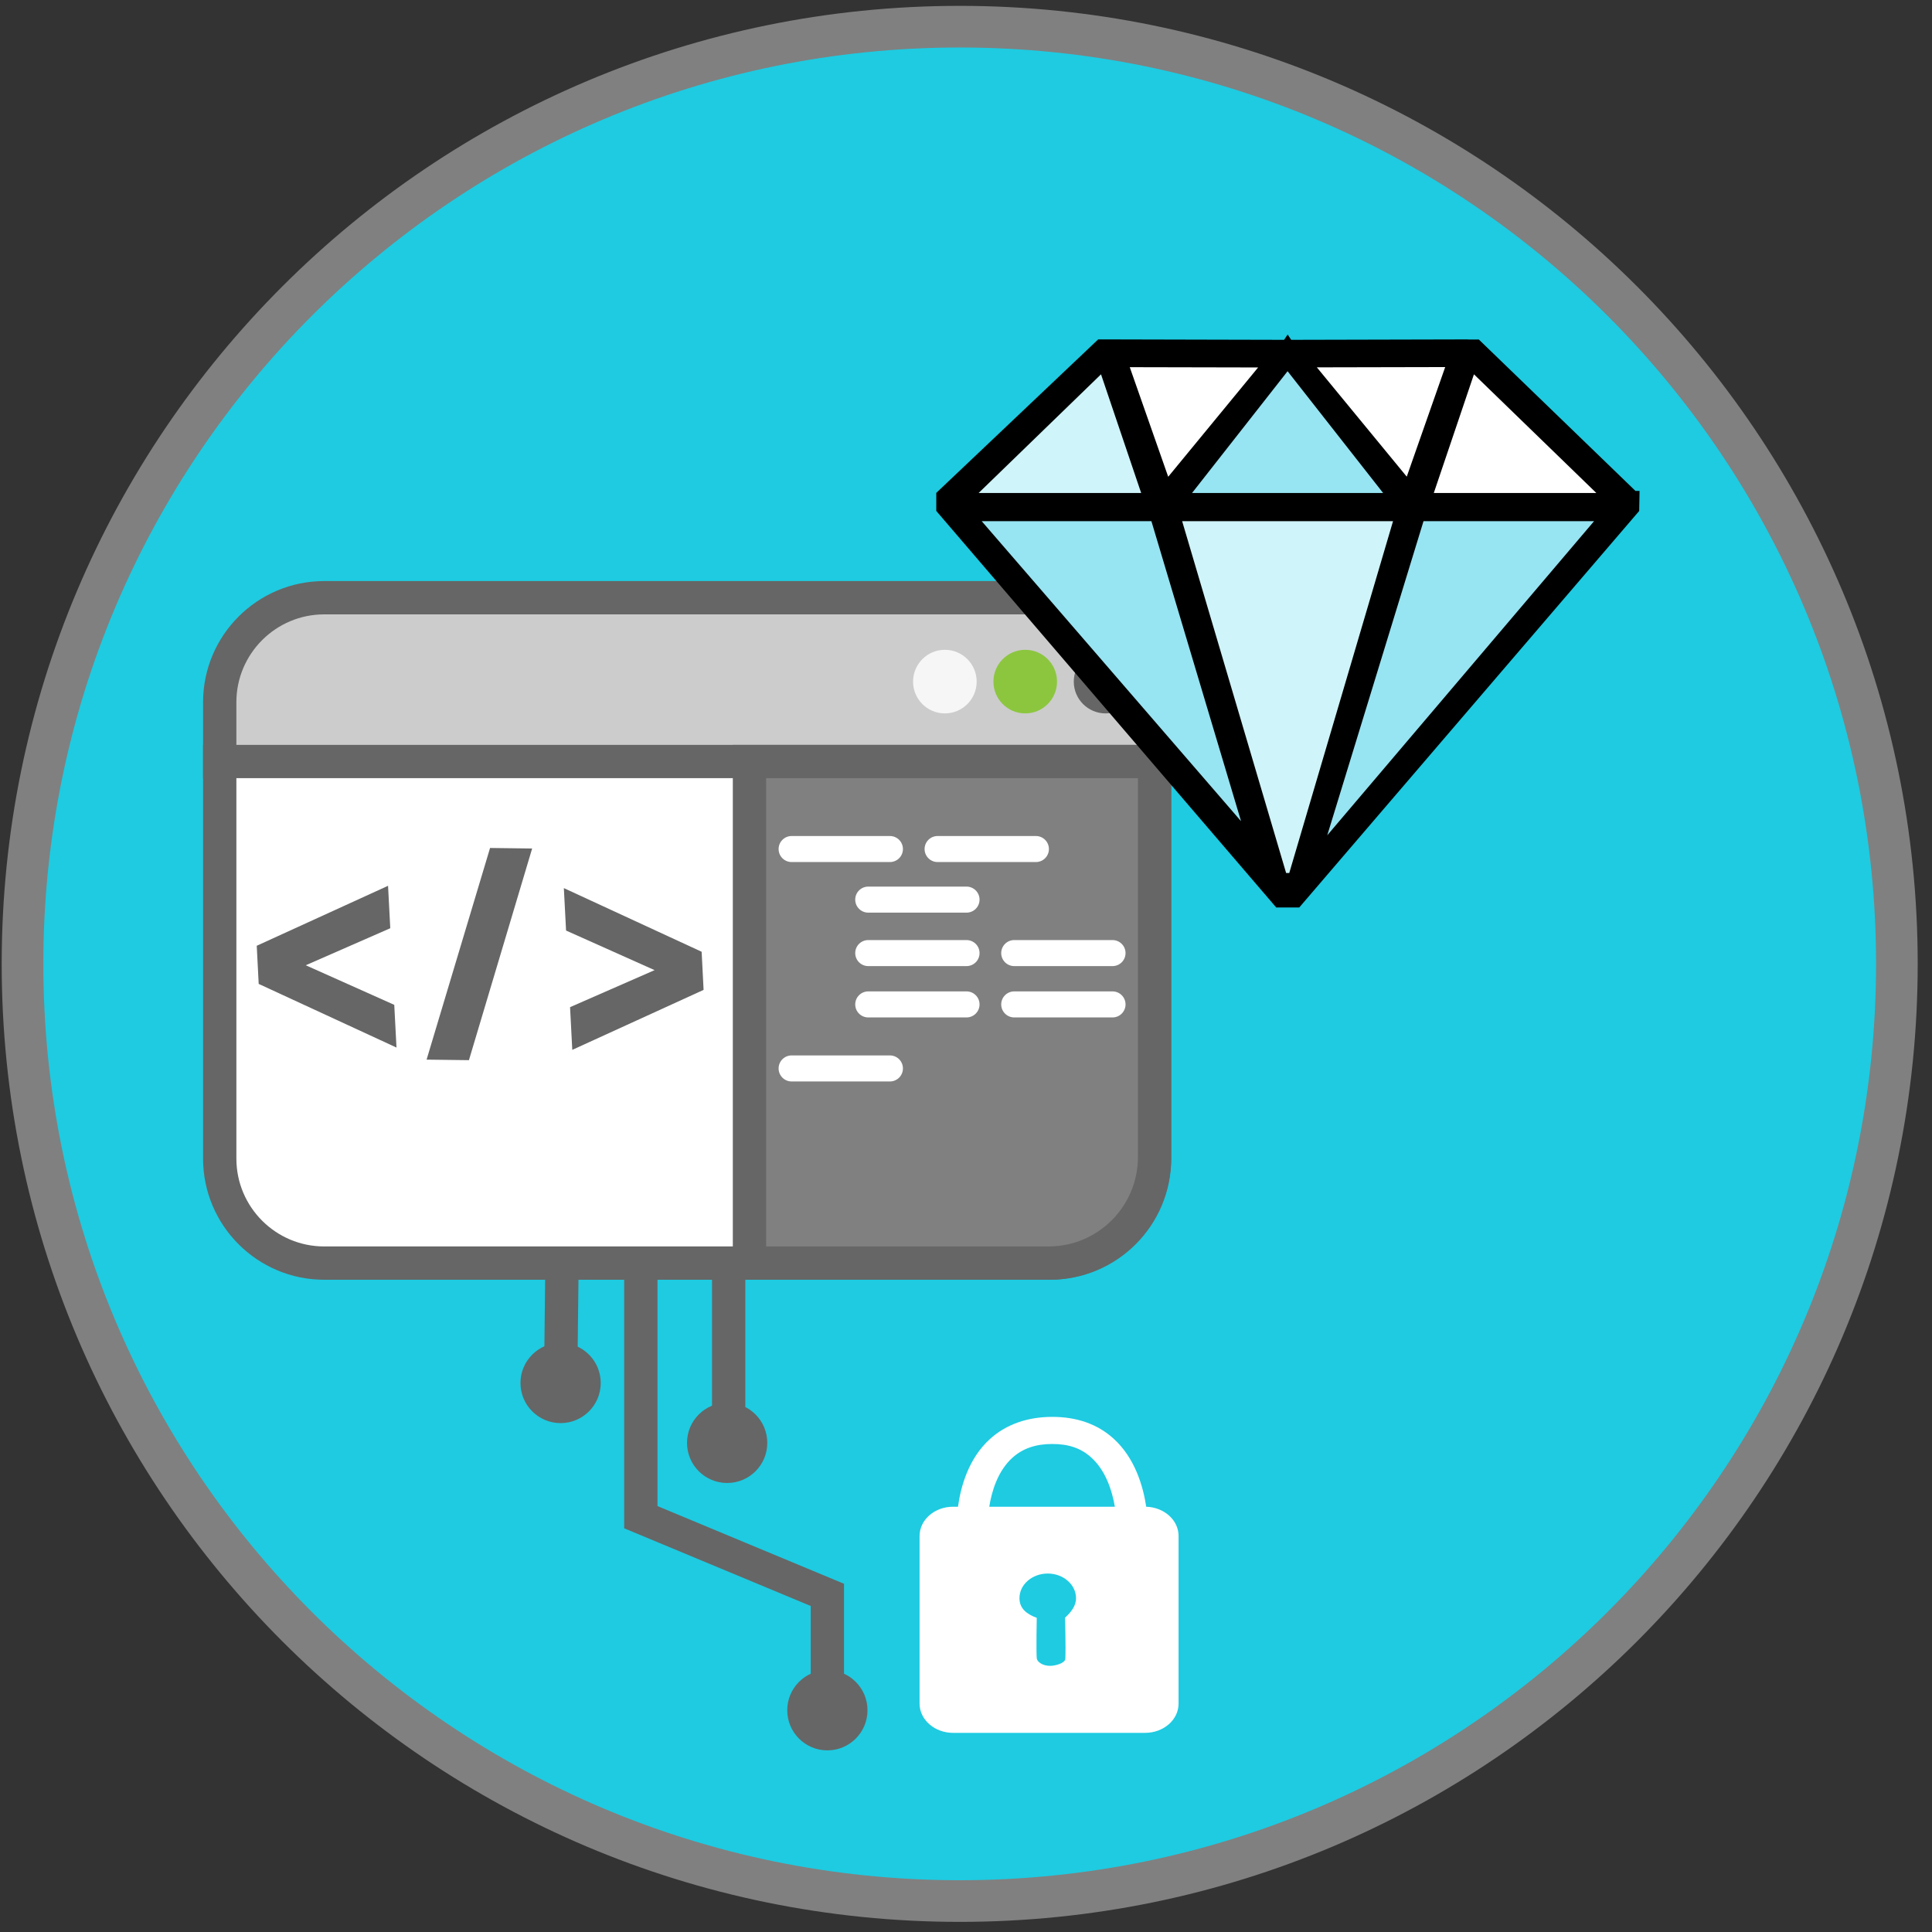 <svg width="464" height="464" viewBox="0 0 464 464" fill="none" xmlns="http://www.w3.org/2000/svg">
<rect x="0" y="0" width="464" height="464" fill="#333333" stroke="none"/>
<path d="M230.487 456.567C354.795 456.567 455.567 355.795 455.567 231.487C455.567 107.179 354.795 6.407 230.487 6.407C106.179 6.407 5.407 107.179 5.407 231.487C5.407 355.795 106.179 456.567 230.487 456.567Z" fill="#1ECBE1" stroke="#808080" stroke-width="10" stroke-miterlimit="10"/>
<path d="M135 301L134.637 332.633" stroke="#666666" stroke-width="8" stroke-miterlimit="10"/>
<path d="M134.637 341.783C139.959 341.783 144.274 337.468 144.274 332.146C144.274 326.824 139.959 322.51 134.637 322.51C129.315 322.51 125 326.824 125 332.146C125 337.468 129.315 341.783 134.637 341.783Z" fill="#666666"/>
<path d="M175 305V345" stroke="#666666" stroke-width="8" stroke-miterlimit="10"/>
<path d="M165 346.524C165 351.855 169.306 356.161 174.637 356.161C179.968 356.161 184.274 351.855 184.274 346.524C184.274 341.193 179.968 336.888 174.637 336.888C169.306 336.888 165 341.193 165 346.524Z" fill="#666666"/>
<path d="M153.906 300.764V364.377L198.706 383.036V411.228" stroke="#666666" stroke-width="8" stroke-miterlimit="10"/>
<path d="M198.706 420.378C204.029 420.378 208.343 416.063 208.343 410.741C208.343 405.419 204.029 401.104 198.706 401.104C193.384 401.104 189.07 405.419 189.07 410.741C189.07 416.063 193.384 420.378 198.706 420.378Z" fill="#666666"/>
<path d="M77.862 143.552H252.195C266.035 143.552 277.287 154.803 277.287 168.643V182.996H52.771V168.643C52.771 154.803 64.022 143.552 77.862 143.552Z" fill="#CCCCCC" stroke="#666666" stroke-width="8" stroke-miterlimit="10"/>
<path d="M252.196 303.353H77.863C64.023 303.353 52.771 292.101 52.771 278.261L52.771 182.893L277.287 182.893V278.261C277.287 292.101 266.036 303.353 252.196 303.353Z" fill="white" stroke="#666666" stroke-width="8" stroke-miterlimit="10"/>
<path d="M226.925 171.334C231.143 171.334 234.562 167.915 234.562 163.697C234.562 159.479 231.143 156.059 226.925 156.059C222.707 156.059 219.287 159.479 219.287 163.697C219.287 167.915 222.707 171.334 226.925 171.334Z" fill="#F6F6F6"/>
<path d="M246.224 171.334C250.442 171.334 253.861 167.915 253.861 163.697C253.861 159.479 250.442 156.059 246.224 156.059C242.006 156.059 238.586 159.479 238.586 163.697C238.586 167.915 242.006 171.334 246.224 171.334Z" fill="#8CC63F"/>
<path d="M265.523 171.334C269.741 171.334 273.161 167.915 273.161 163.697C273.161 159.479 269.741 156.059 265.523 156.059C261.305 156.059 257.885 159.479 257.885 163.697C257.885 167.915 261.305 171.334 265.523 171.334Z" fill="#666666"/>
<path d="M275.288 361.891C274.545 356.97 272.597 350.178 267.445 345.514C263.601 342.028 258.654 340.285 252.734 340.285C246.813 340.285 241.688 342.054 237.792 345.565C232.563 350.281 230.718 357.149 230.077 361.865H228.898C224.439 361.865 220.851 365.018 220.851 368.888V409.152C220.851 413.022 224.464 416.175 228.898 416.175H275.006C279.466 416.175 283.054 413.022 283.054 409.152V368.888C283.054 365.095 279.619 362.019 275.314 361.865L275.288 361.891ZM243.174 350.076C245.634 347.872 248.736 346.795 252.734 346.795C256.732 346.795 259.654 347.846 262.063 350.024C265.574 353.177 267.087 358.021 267.753 361.865H237.587C238.176 358.149 239.637 353.254 243.174 350.076ZM255.835 398.439C255.809 399.31 253.759 400.054 252.247 400.079C250.402 400.105 249.069 399.105 248.992 398.259C248.838 396.44 248.992 388.546 248.992 388.546C246.557 387.649 244.84 386.29 244.84 383.83C244.84 380.549 247.89 377.909 251.632 377.909C255.374 377.909 258.424 380.575 258.424 383.83C258.424 385.752 257.193 387.213 255.784 388.52C255.784 388.52 255.989 395.312 255.861 398.439H255.835Z" fill="white"/>
<path d="M180.022 182.893V303.353" stroke="#666666" stroke-width="2" stroke-miterlimit="10"/>
<path d="M61.639 227.151L93.197 212.737L93.73 222.929L73.43 231.821L94.689 241.331L95.223 251.587L62.129 236.299L61.66 227.13L61.639 227.151Z" fill="#666666"/>
<path d="M102.451 254.487L117.697 203.653L127.804 203.781L112.622 254.615L102.451 254.487Z" fill="#666666"/>
<path d="M169 237.727L137.442 252.142L136.909 241.885L157.209 232.994L135.95 223.484L135.417 213.291L168.51 228.58L168.979 237.749L169 237.727Z" fill="#666666"/>
<path d="M180.022 182.893H277.287V277.903C277.287 291.948 265.882 303.353 251.837 303.353H179.997V182.893H180.022Z" fill="#808080" stroke="#666666" stroke-width="8" stroke-miterlimit="10"/>
<path d="M213.725 200.783H190.12C188.394 200.783 186.994 202.183 186.994 203.91C186.994 205.637 188.394 207.036 190.12 207.036H213.725C215.452 207.036 216.852 205.637 216.852 203.91C216.852 202.183 215.452 200.783 213.725 200.783Z" fill="white"/>
<path d="M248.787 200.783H225.182C223.455 200.783 222.055 202.183 222.055 203.91C222.055 205.637 223.455 207.036 225.182 207.036H248.787C250.514 207.036 251.914 205.637 251.914 203.91C251.914 202.183 250.514 200.783 248.787 200.783Z" fill="white"/>
<path d="M213.725 253.477H190.12C188.394 253.477 186.994 254.877 186.994 256.604C186.994 258.331 188.394 259.731 190.12 259.731H213.725C215.452 259.731 216.852 258.331 216.852 256.604C216.852 254.877 215.452 253.477 213.725 253.477Z" fill="white"/>
<path d="M232.128 225.772H208.523C206.796 225.772 205.396 227.172 205.396 228.899C205.396 230.625 206.796 232.025 208.523 232.025H232.128C233.854 232.025 235.254 230.625 235.254 228.899C235.254 227.172 233.854 225.772 232.128 225.772Z" fill="white"/>
<path d="M267.189 225.772H243.584C241.857 225.772 240.457 227.172 240.457 228.899C240.457 230.625 241.857 232.025 243.584 232.025H267.189C268.916 232.025 270.316 230.625 270.316 228.899C270.316 227.172 268.916 225.772 267.189 225.772Z" fill="white"/>
<path d="M232.128 238.1H208.523C206.796 238.1 205.396 239.5 205.396 241.226C205.396 242.953 206.796 244.353 208.523 244.353H232.128C233.854 244.353 235.254 242.953 235.254 241.226C235.254 239.5 233.854 238.1 232.128 238.1Z" fill="white"/>
<path d="M267.189 238.1H243.584C241.857 238.1 240.457 239.5 240.457 241.226C240.457 242.953 241.857 244.353 243.584 244.353H267.189C268.916 244.353 270.316 242.953 270.316 241.226C270.316 239.5 268.916 238.1 267.189 238.1Z" fill="white"/>
<path d="M232.128 212.931H208.523C206.796 212.931 205.396 214.331 205.396 216.058C205.396 217.785 206.796 219.185 208.523 219.185H232.128C233.854 219.185 235.254 217.785 235.254 216.058C235.254 214.331 233.854 212.931 232.128 212.931Z" fill="white"/>
<path d="M308.478 215.315L280.363 122.536H338.081L309.939 215.315H308.478Z" fill="#CFF4F9"/>
<path d="M280.875 121.023L309.222 84.885L337.568 121.023H280.875Z" fill="#97E4F2"/>
<path d="M339.926 122.536H390.314L312.143 213.726L339.926 122.536Z" fill="#97E4F2"/>
<path d="M340.695 121.023L352.843 85.116L389.878 121.023H340.695Z" fill="white"/>
<path d="M310.785 84.245L350.767 84.168L338.798 119.844L310.785 84.245Z" fill="white"/>
<path d="M228.104 122.536H278.492L306.3 213.726L228.104 122.536Z" fill="#97E4F2"/>
<path d="M228.565 121.023L265.6 85.116L277.723 121.023H228.565Z" fill="#CFF4F9"/>
<path d="M267.65 84.168L307.658 84.245L279.619 119.844L267.65 84.168Z" fill="white"/>
<path d="M354.56 82.29H352.589L352.462 82.272L352.409 82.264L352.355 82.264L309.699 82.366L309.247 81.688L308.795 82.366L266.14 82.264H266.138H264.344H264.045L263.828 82.47L225.845 118.48L225.611 118.702V119.024V122.151V122.429L225.791 122.639L306.627 216.931L306.852 217.193H307.197H311.349H311.694L311.918 216.931L392.754 122.639L392.93 122.435L392.935 122.165L392.986 119.423L393 118.659H392.488L355.082 82.501L354.864 82.29H354.56ZM284.749 119.146L309.234 87.937L333.72 119.146H284.749ZM343.304 119.146L353.66 88.531L385.234 119.146H343.304ZM314.677 87.478L348.145 87.406L338.121 115.981L314.677 87.478ZM308.321 210.413L282.904 124.413H335.565L310.199 210.413H308.321ZM270.272 87.432L303.741 87.503L280.296 116.007L270.272 87.432ZM233.184 119.146L264.757 88.531L275.114 119.146H233.184ZM277.087 124.413L299.78 200.364L234.126 124.413H277.087ZM316.978 203.867L341.326 124.413H384.464L316.978 203.867Z" fill="black" stroke="black" stroke-width="1.5"/>
</svg>
